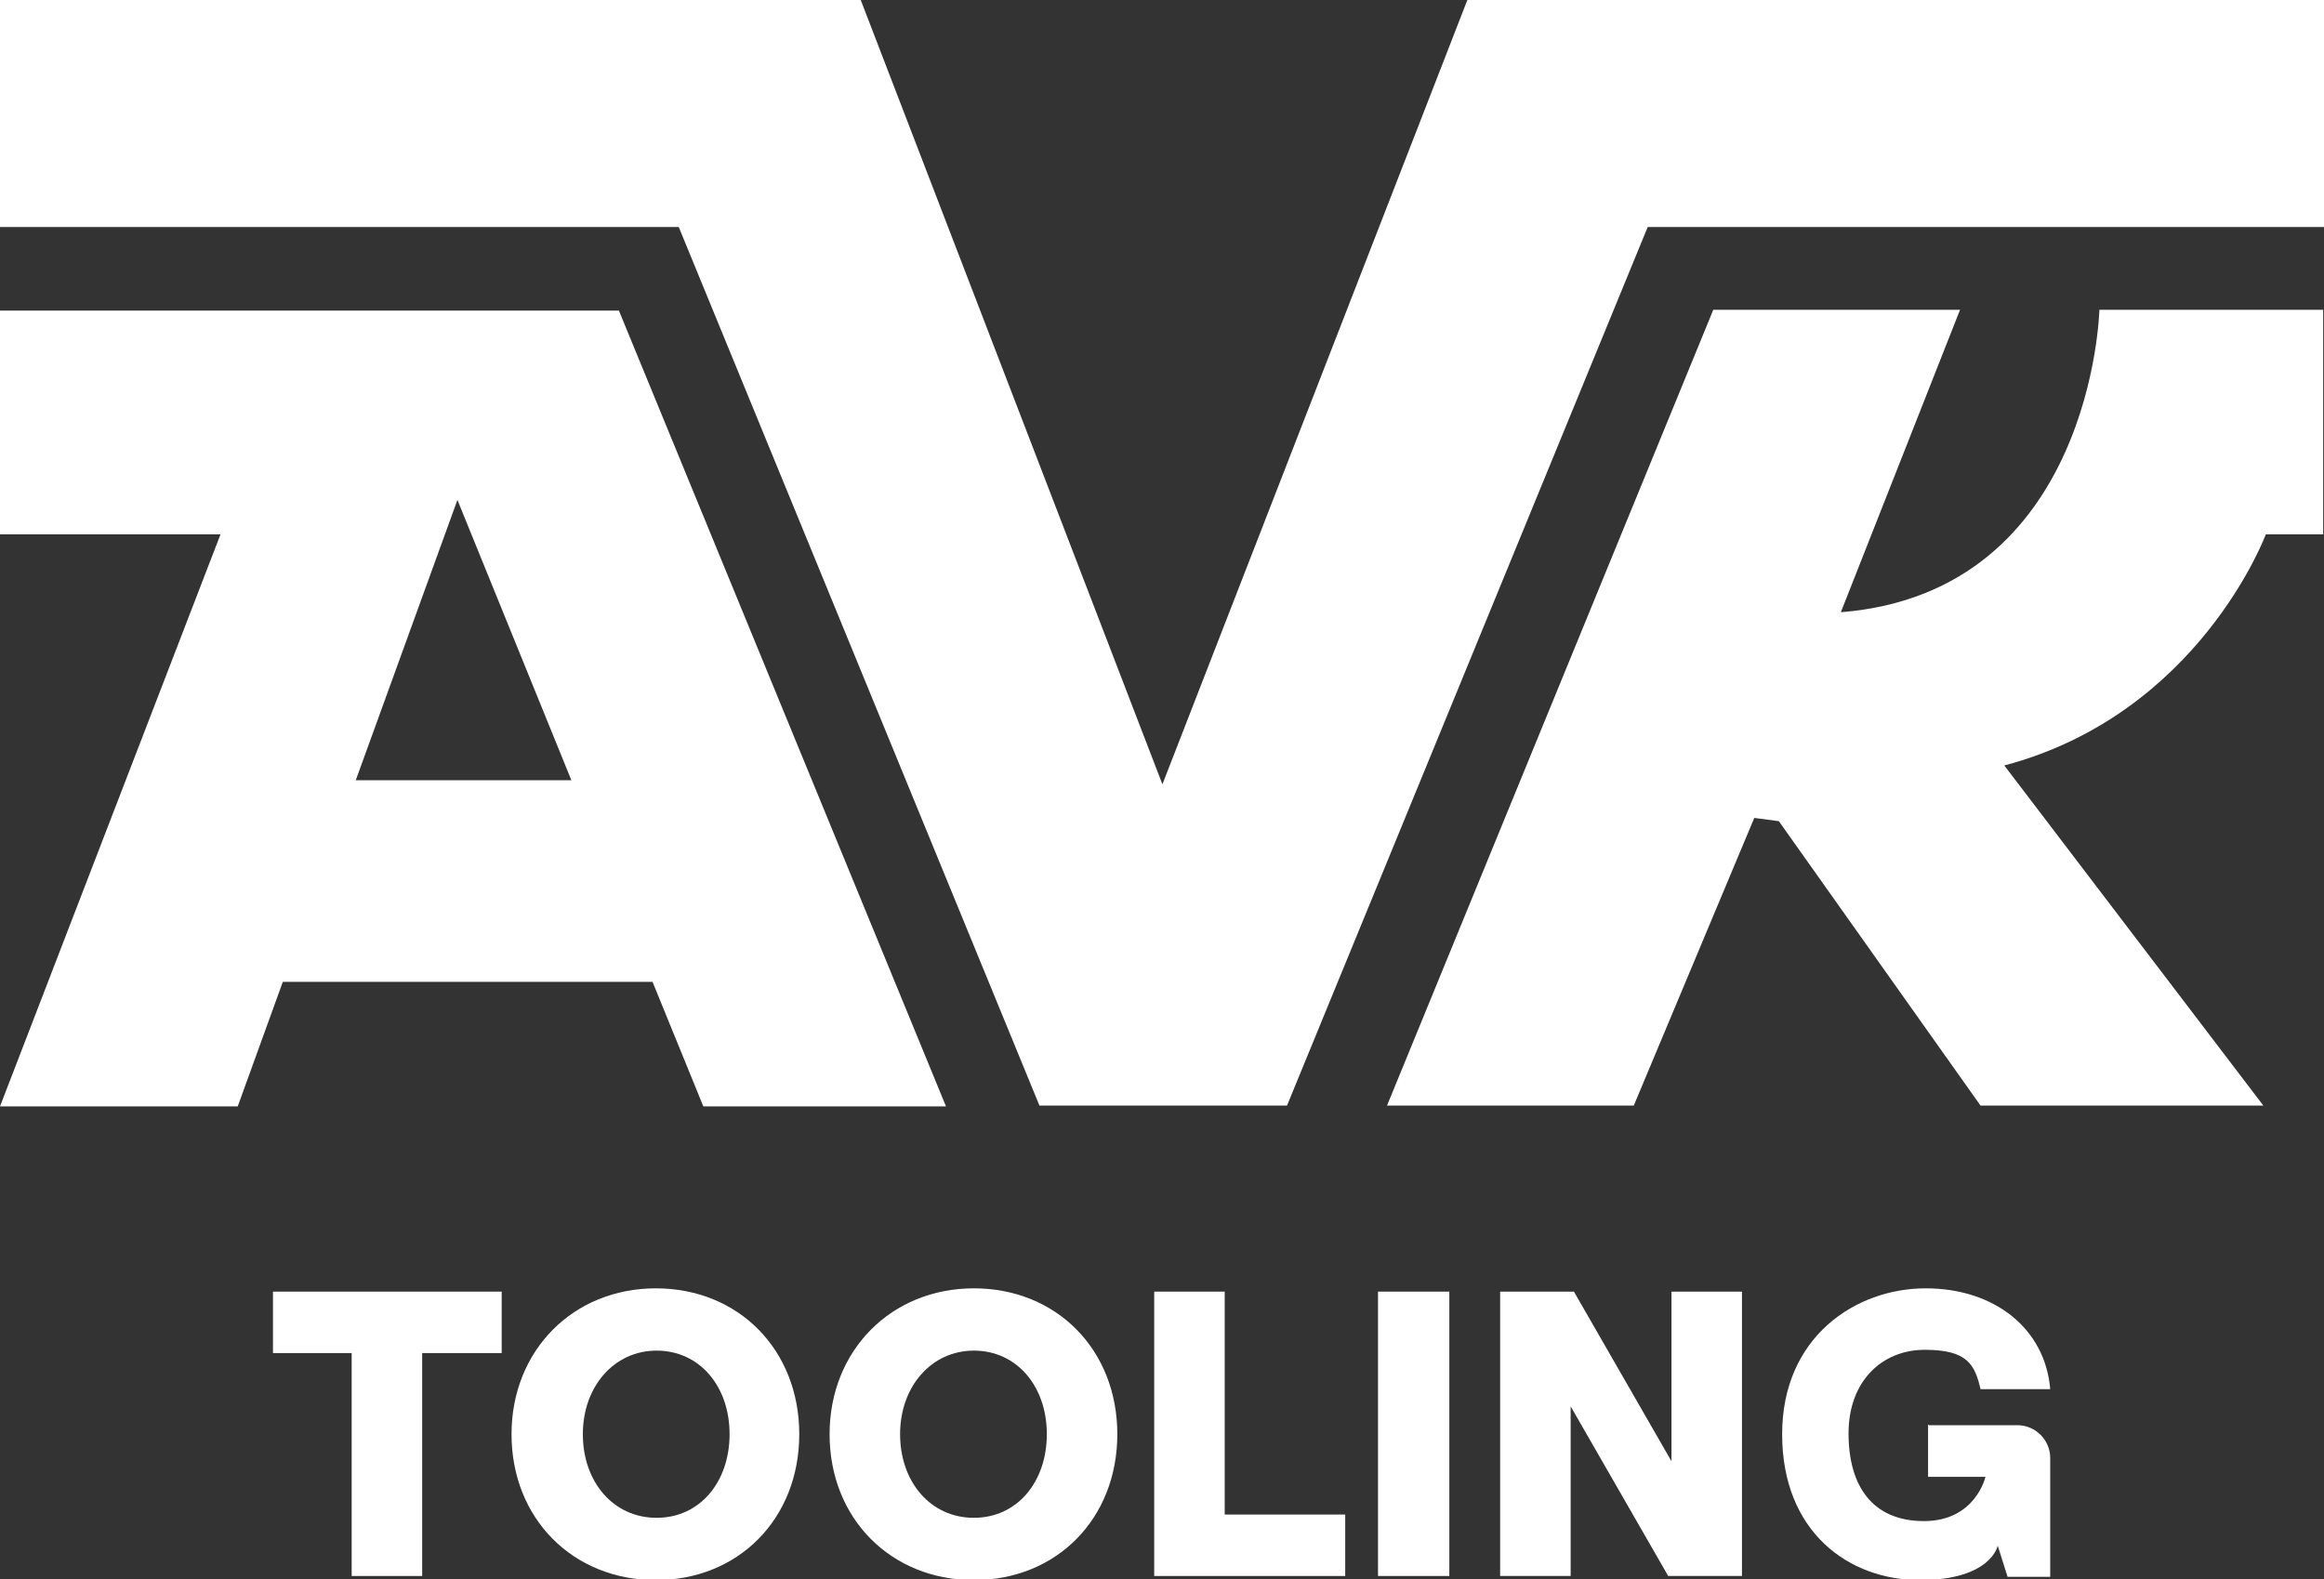 <?xml version="1.0" encoding="UTF-8"?>
<svg id="Layer_1" data-name="Layer 1" xmlns="http://www.w3.org/2000/svg" version="1.1" viewBox="0 0 283.5 192.7">
  <rect x="0" y="0" width="283.5" height="192.7" fill="#333333" stroke="none"/>
  <defs>
    <style>
      .cls-1 {
        fill: #fff;
        stroke-width: 0px;
      }
    </style>
  </defs>
  <g id="Layer_1-2" data-name="Layer 1-2">
    <path class="cls-1" d="M0,37.9v27.3h26.9L0,135h29l5.5-15.2h45.1l6.2,15.2h29.6l-39.9-97.1H0ZM43.4,95.2l12.4-34.2,13.9,34.2h-26.3Z"/>
    <polygon class="cls-1" points="179 0 141.8 95.7 105 0 0 0 0 27.7 82.8 27.7 126.8 134.9 157 134.9 201 27.7 283.5 27.7 283.5 0 179 0"/>
    <path class="cls-1" d="M224.6,74.6l14.5-36.8h-30.1l-39.8,97.1h30.1l14.7-35.1,3,.4,24.6,34.7h34.5l-31.6-41.5c23.8-6.3,31.9-28.2,31.9-28.2h7v-27.4h-27.3s-.8,34.4-31.5,36.9h0Z"/>
  </g>
  <g>
    <path class="cls-1" d="M43,165.1h-9.7v-7.5h27.9v7.5h-9.7v27.2h-8.6v-27.2Z"/>
    <path class="cls-1" d="M62.4,175c0-10.2,7.5-17.8,17.6-17.8s17.5,7.5,17.5,17.8-7.4,17.8-17.5,17.8-17.6-7.5-17.6-17.8ZM89,175c0-5.9-3.7-10.2-8.9-10.2s-9,4.4-9,10.2,3.7,10.2,9,10.2,8.9-4.4,8.9-10.2Z"/>
    <path class="cls-1" d="M101.2,175c0-10.2,7.5-17.8,17.6-17.8s17.5,7.5,17.5,17.8-7.4,17.8-17.5,17.8-17.6-7.5-17.6-17.8ZM127.7,175c0-5.9-3.7-10.2-8.9-10.2s-9,4.4-9,10.2,3.7,10.2,9,10.2,8.9-4.4,8.9-10.2Z"/>
    <path class="cls-1" d="M140.7,157.6h8.7v27.2h14.7v7.5h-23.3v-34.7Z"/>
    <path class="cls-1" d="M168.1,157.6h8.7v34.7h-8.7v-34.7Z"/>
    <path class="cls-1" d="M183,157.6h9l11.9,20.7v-20.7h8.6v34.7h-9l-11.9-20.7v20.7h-8.6v-34.7Z"/>
    <path class="cls-1" d="M235.2,173.8v6.4h7s-1.2,5.4-7.5,5.4-9.2-4.3-9.2-10.7,4.1-10.2,9.3-10.2,6.1,1.8,6.8,4.8h8.5c-.6-7.3-6.7-12.3-15.2-12.3s-17.5,5.9-17.5,17.8,8.1,17.8,16.8,17.8,9.5-4.2,9.5-4.2l1.2,3.8h5.2v-14.5c0-2.2-1.8-4-4-4h-10.8Z"/>
  </g>
</svg>